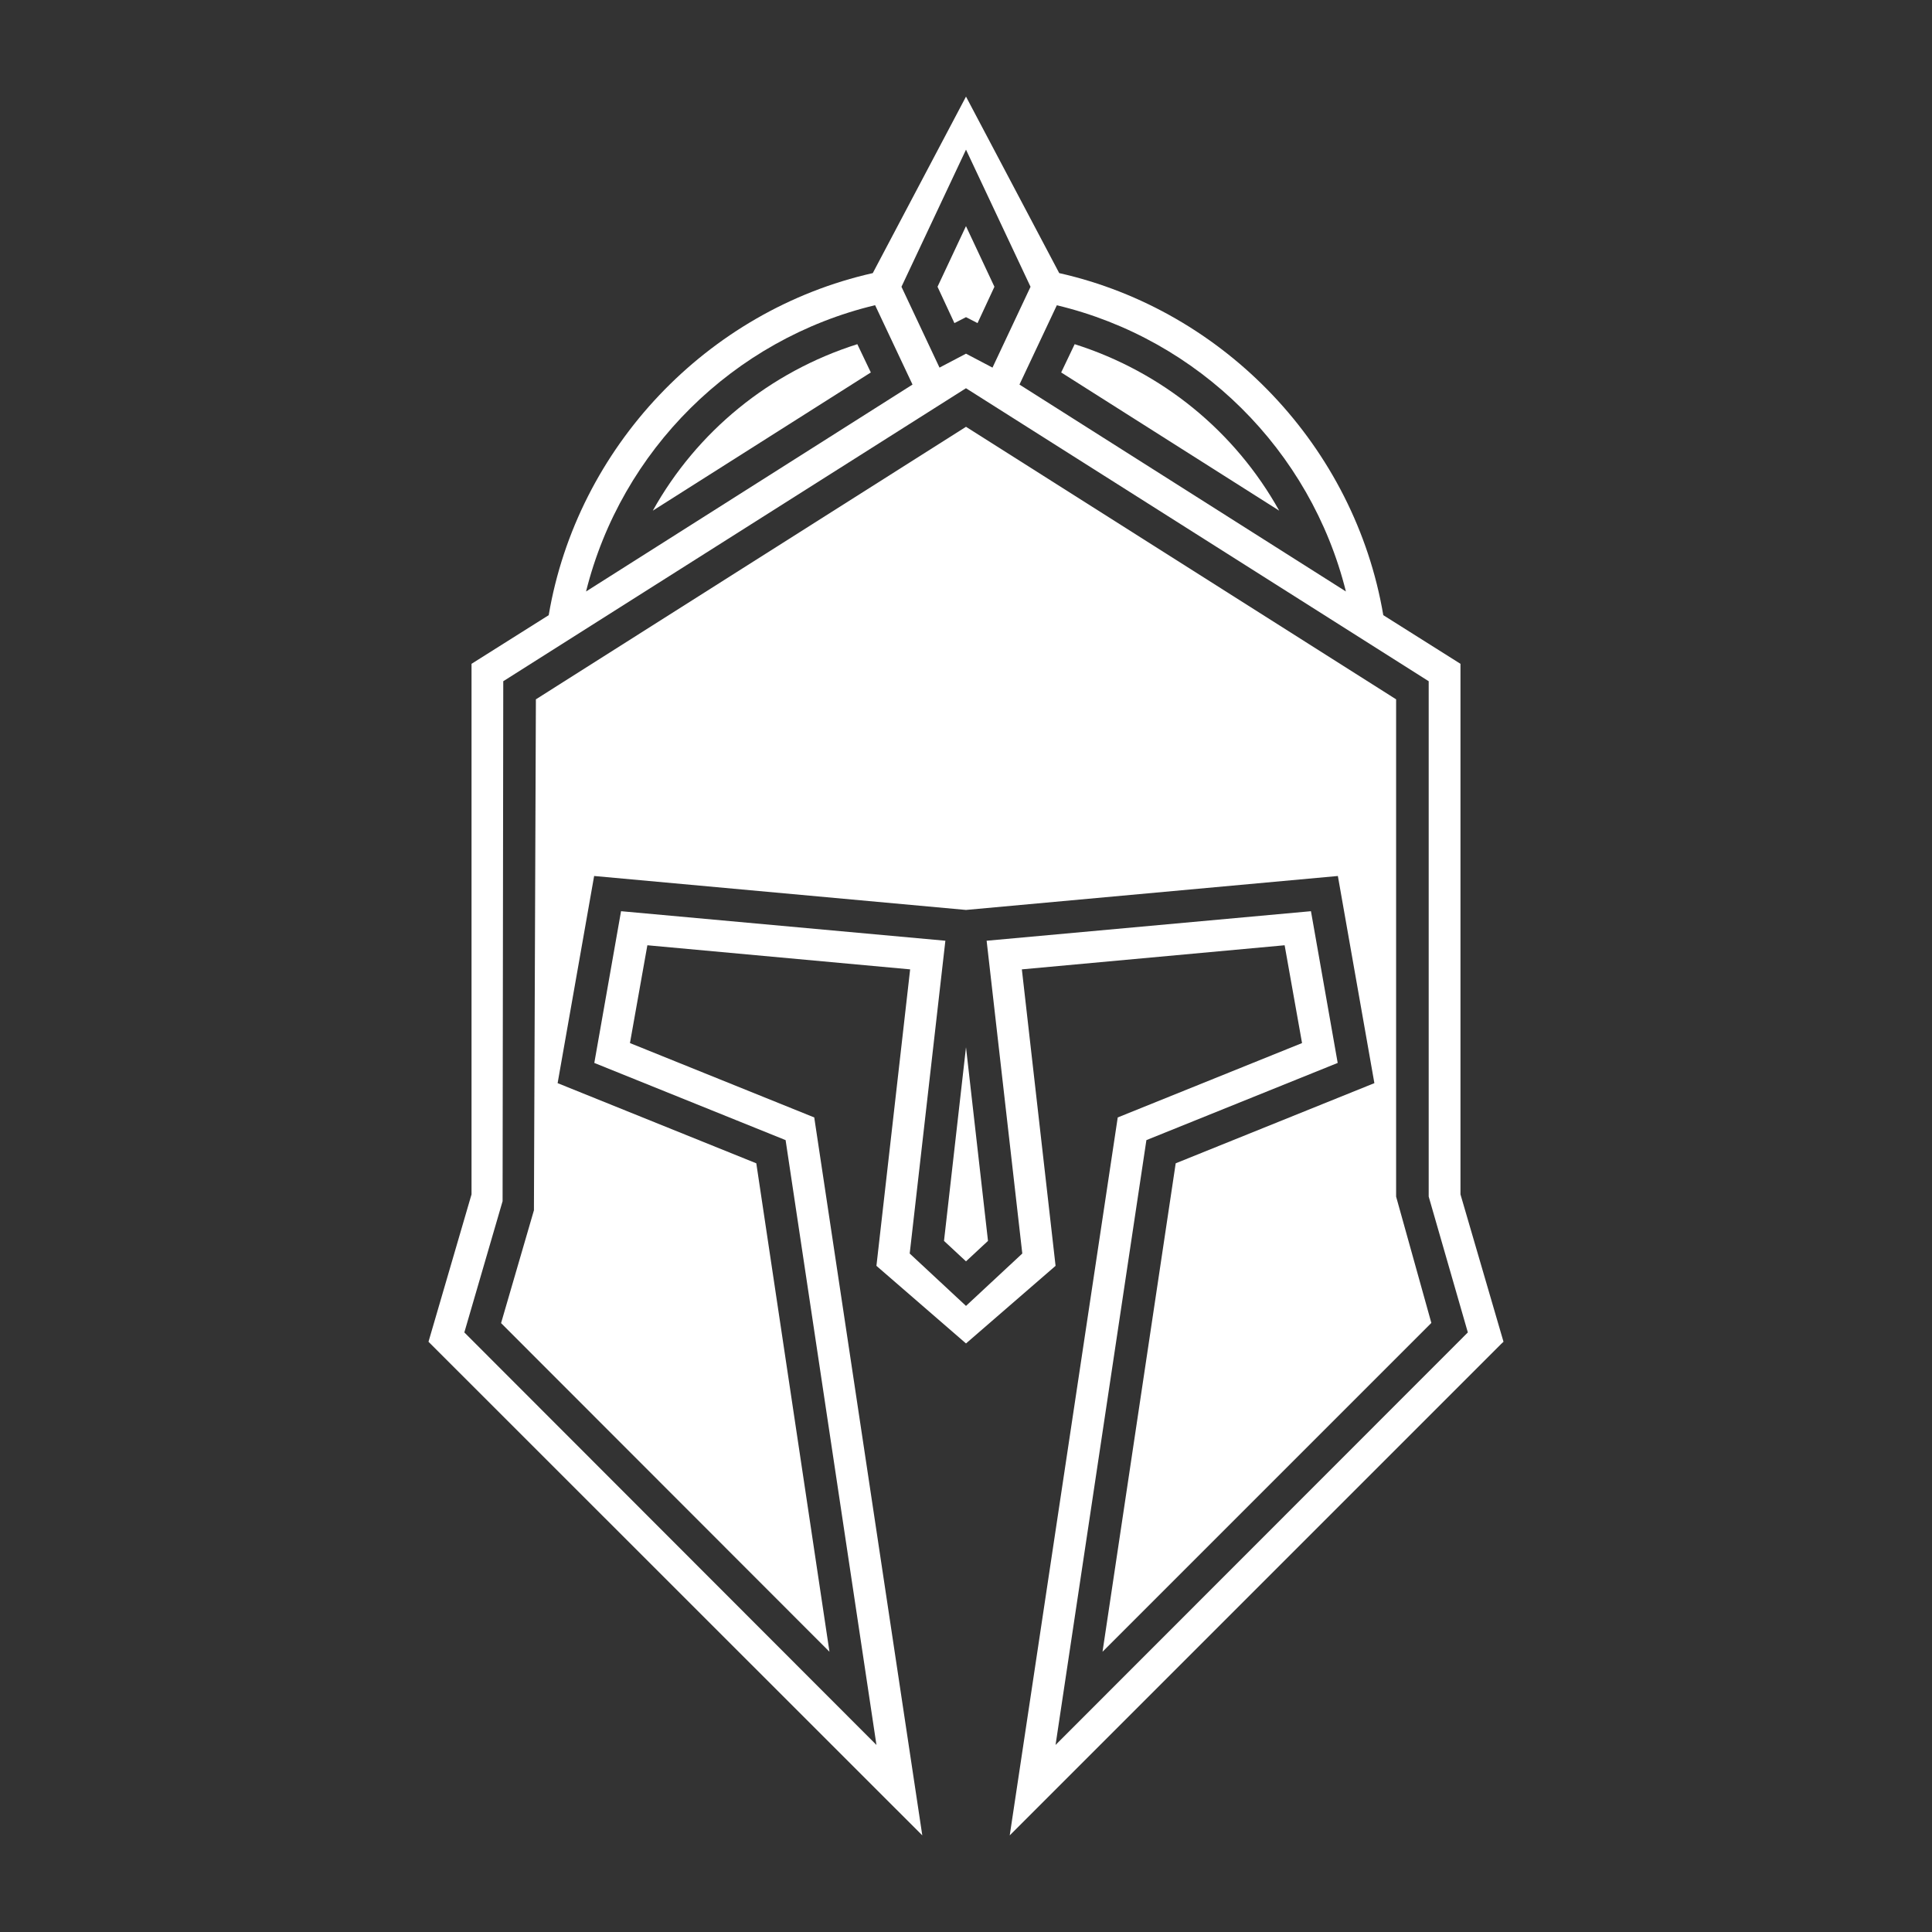 <svg xmlns="http://www.w3.org/2000/svg" xmlns:xlink="http://www.w3.org/1999/xlink" width="400" height="400" viewBox="0 0 400 400"><rect x="0" y="0" width="400" height="400" fill="#333333" stroke="none"/><g data-name="icon" fill="#342d86" data="id:7135325" transform="translate(-25, -25.001) scale(4.5)">
    
 <path d="m43.039 57.109-0.02-0.141-8.48-3.422 0.801-4.5 12.09 1.109-1.551 13.641 4.121 3.57 4.121-3.57-1.551-13.641 12.09-1.109 0.801 4.5-8.48 3.422-4.969 33.031 22.609-22.609 0.109-0.102-1.98-6.781v-24.41l-3.551-2.238c-1.309-7.719-7.281-14.02-14.91-15.738l-4.289-8.121-4.289 8.121c-7.629 1.719-13.602 8.02-14.91 15.738l-3.551 2.238v24.41l-1.98 6.781 22.719 22.711zm24.441-24.34-15.02-9.52 1.719-3.648c6.531 1.559 11.68 6.672 13.301 13.172zm-17.48-20.328 2.969 6.309-1.75 3.719-1.219-0.641-1.219 0.641-1.75-3.719zm-4.18 7.16 1.719 3.648-15.02 9.52c1.621-6.5 6.769-11.609 13.301-13.172zm-17.141 41.219 0.031-23.922 21.289-13.48 21.289 13.48v23.711l1.801 6.25-18.969 18.98 4.18-27.828 8.801-3.551-1.23-6.981-14.922 1.359 1.641 14.391-2.59 2.41-2.59-2.41 1.641-14.391-14.922-1.359-1.23 6.981 8.801 3.551 4.18 27.828-18.961-18.98z" fill="#FFFFFF"/>
 <path d="m48.988 62.648 1.012 0.941 1.012-0.941-1.012-8.91z" fill="#FFFFFF"/>
 <path d="m40.352 59.078-9.141-3.688 1.68-9.531 17.109 1.562 17.109-1.562 1.68 9.531-9.141 3.688-3.367 22.473 15.129-15.129-1.621-5.812v-22.879l-19.789-12.539-19.789 12.539-0.09 23.508-1.512 5.191 15.109 15.121z" fill="#FFFFFF"/>
 <path d="m50 20.148 0.531 0.273 0.777-1.672-1.309-2.789-1.309 2.789 0.777 1.672z" fill="#FFFFFF"/>
 <path d="m35.59 29.051 10.031-6.359-0.621-1.301c-4.039 1.281-7.379 4.019-9.41 7.66z" fill="#FFFFFF"/>
 <path d="m55 21.391-0.621 1.301 10.031 6.359c-2.031-3.641-5.371-6.379-9.41-7.66z" fill="#FFFFFF"/>

    </g></svg>